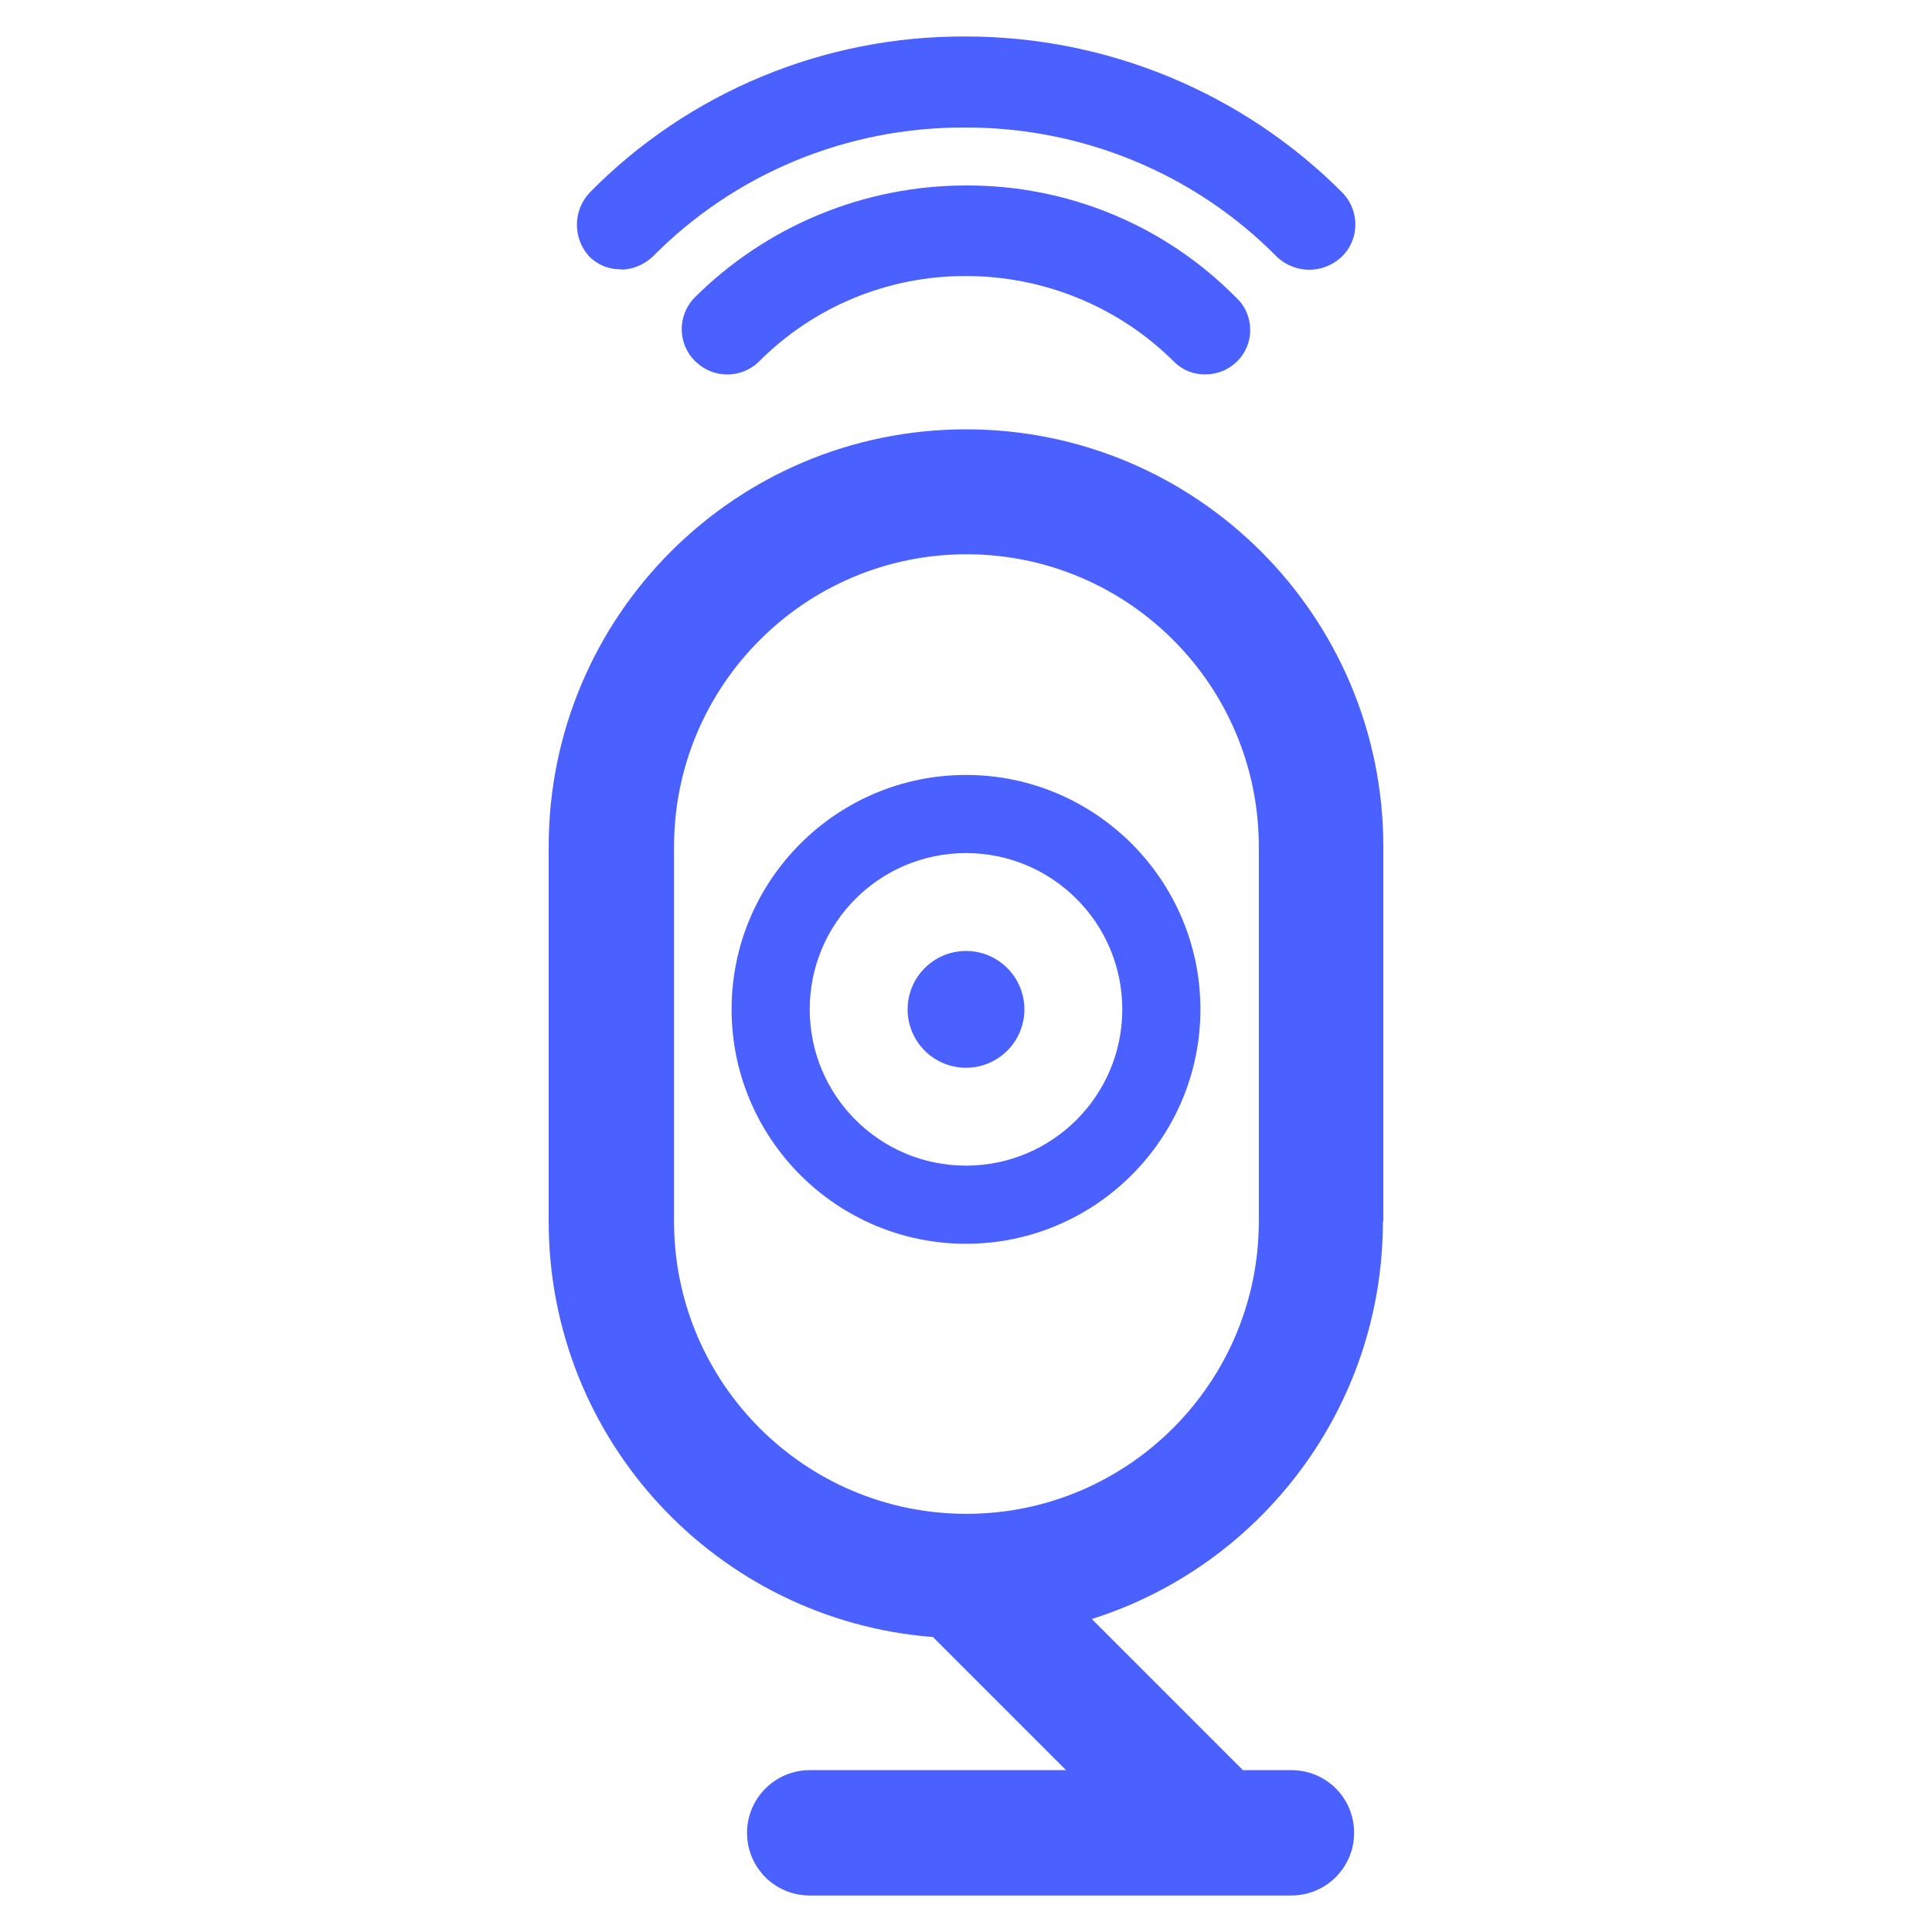 <?xml version="1.0" encoding="UTF-8"?><svg id="Layer_1" xmlns="http://www.w3.org/2000/svg" viewBox="0 0 45 45"><defs><style>.cls-1{fill:#4a61ff;}</style></defs><g><path class="cls-1" d="M27.96,23.51c0-3.01-2.45-5.46-5.46-5.46s-5.46,2.45-5.46,5.46,2.45,5.46,5.46,5.46,5.46-2.45,5.46-5.46Zm-9.1,0c0-2.01,1.63-3.64,3.64-3.64s3.64,1.63,3.64,3.64-1.63,3.64-3.64,3.64-3.64-1.63-3.64-3.64Z"/><circle class="cls-1" cx="22.5" cy="23.51" r="1.36"/></g><path class="cls-1" d="M16.17,6.94c-.4,.42-.39,1.09,.04,1.49,.41,.39,1.05,.39,1.46,0,1.28-1.29,3.02-2.01,4.84-2,1.81,0,3.56,.72,4.84,2,.19,.19,.46,.3,.73,.29,.57,0,1.04-.46,1.04-1.03,0-.28-.11-.56-.32-.75-1.66-1.69-3.93-2.63-6.3-2.62-2.37,0-4.65,.94-6.33,2.62Z"/><path class="cls-1" d="M14.46,6.28c.27,0,.53-.11,.73-.29,1.92-1.95,4.54-3.03,7.28-3.02,2.73-.01,5.36,1.07,7.28,3.02,.42,.39,1.07,.39,1.49,0,.42-.39,.44-1.05,.05-1.48,0,0-.01-.01-.02-.02-2.32-2.33-5.48-3.64-8.77-3.64-3.29-.02-6.46,1.29-8.77,3.64-.39,.42-.39,1.07,0,1.49,.19,.19,.46,.3,.73,.29Z"/><path class="cls-1" d="M32.22,28.45v-8.73c0-5.37-4.35-9.72-9.72-9.72s-9.72,4.35-9.72,9.72v8.73c0,5.11,3.94,9.29,8.95,9.68l3.1,3.1h-5.97c-.8,0-1.46,.65-1.46,1.46s.65,1.46,1.46,1.46h11.22c.8,0,1.46-.65,1.46-1.46s-.65-1.46-1.46-1.46h-1.13l-3.52-3.52c3.93-1.24,6.78-4.92,6.78-9.26Zm-16.52,0v-8.73c0-3.75,3.05-6.81,6.81-6.81s6.81,3.05,6.81,6.81v8.73c0,3.75-3.05,6.81-6.81,6.81s-6.81-3.05-6.81-6.81Z"/></svg>